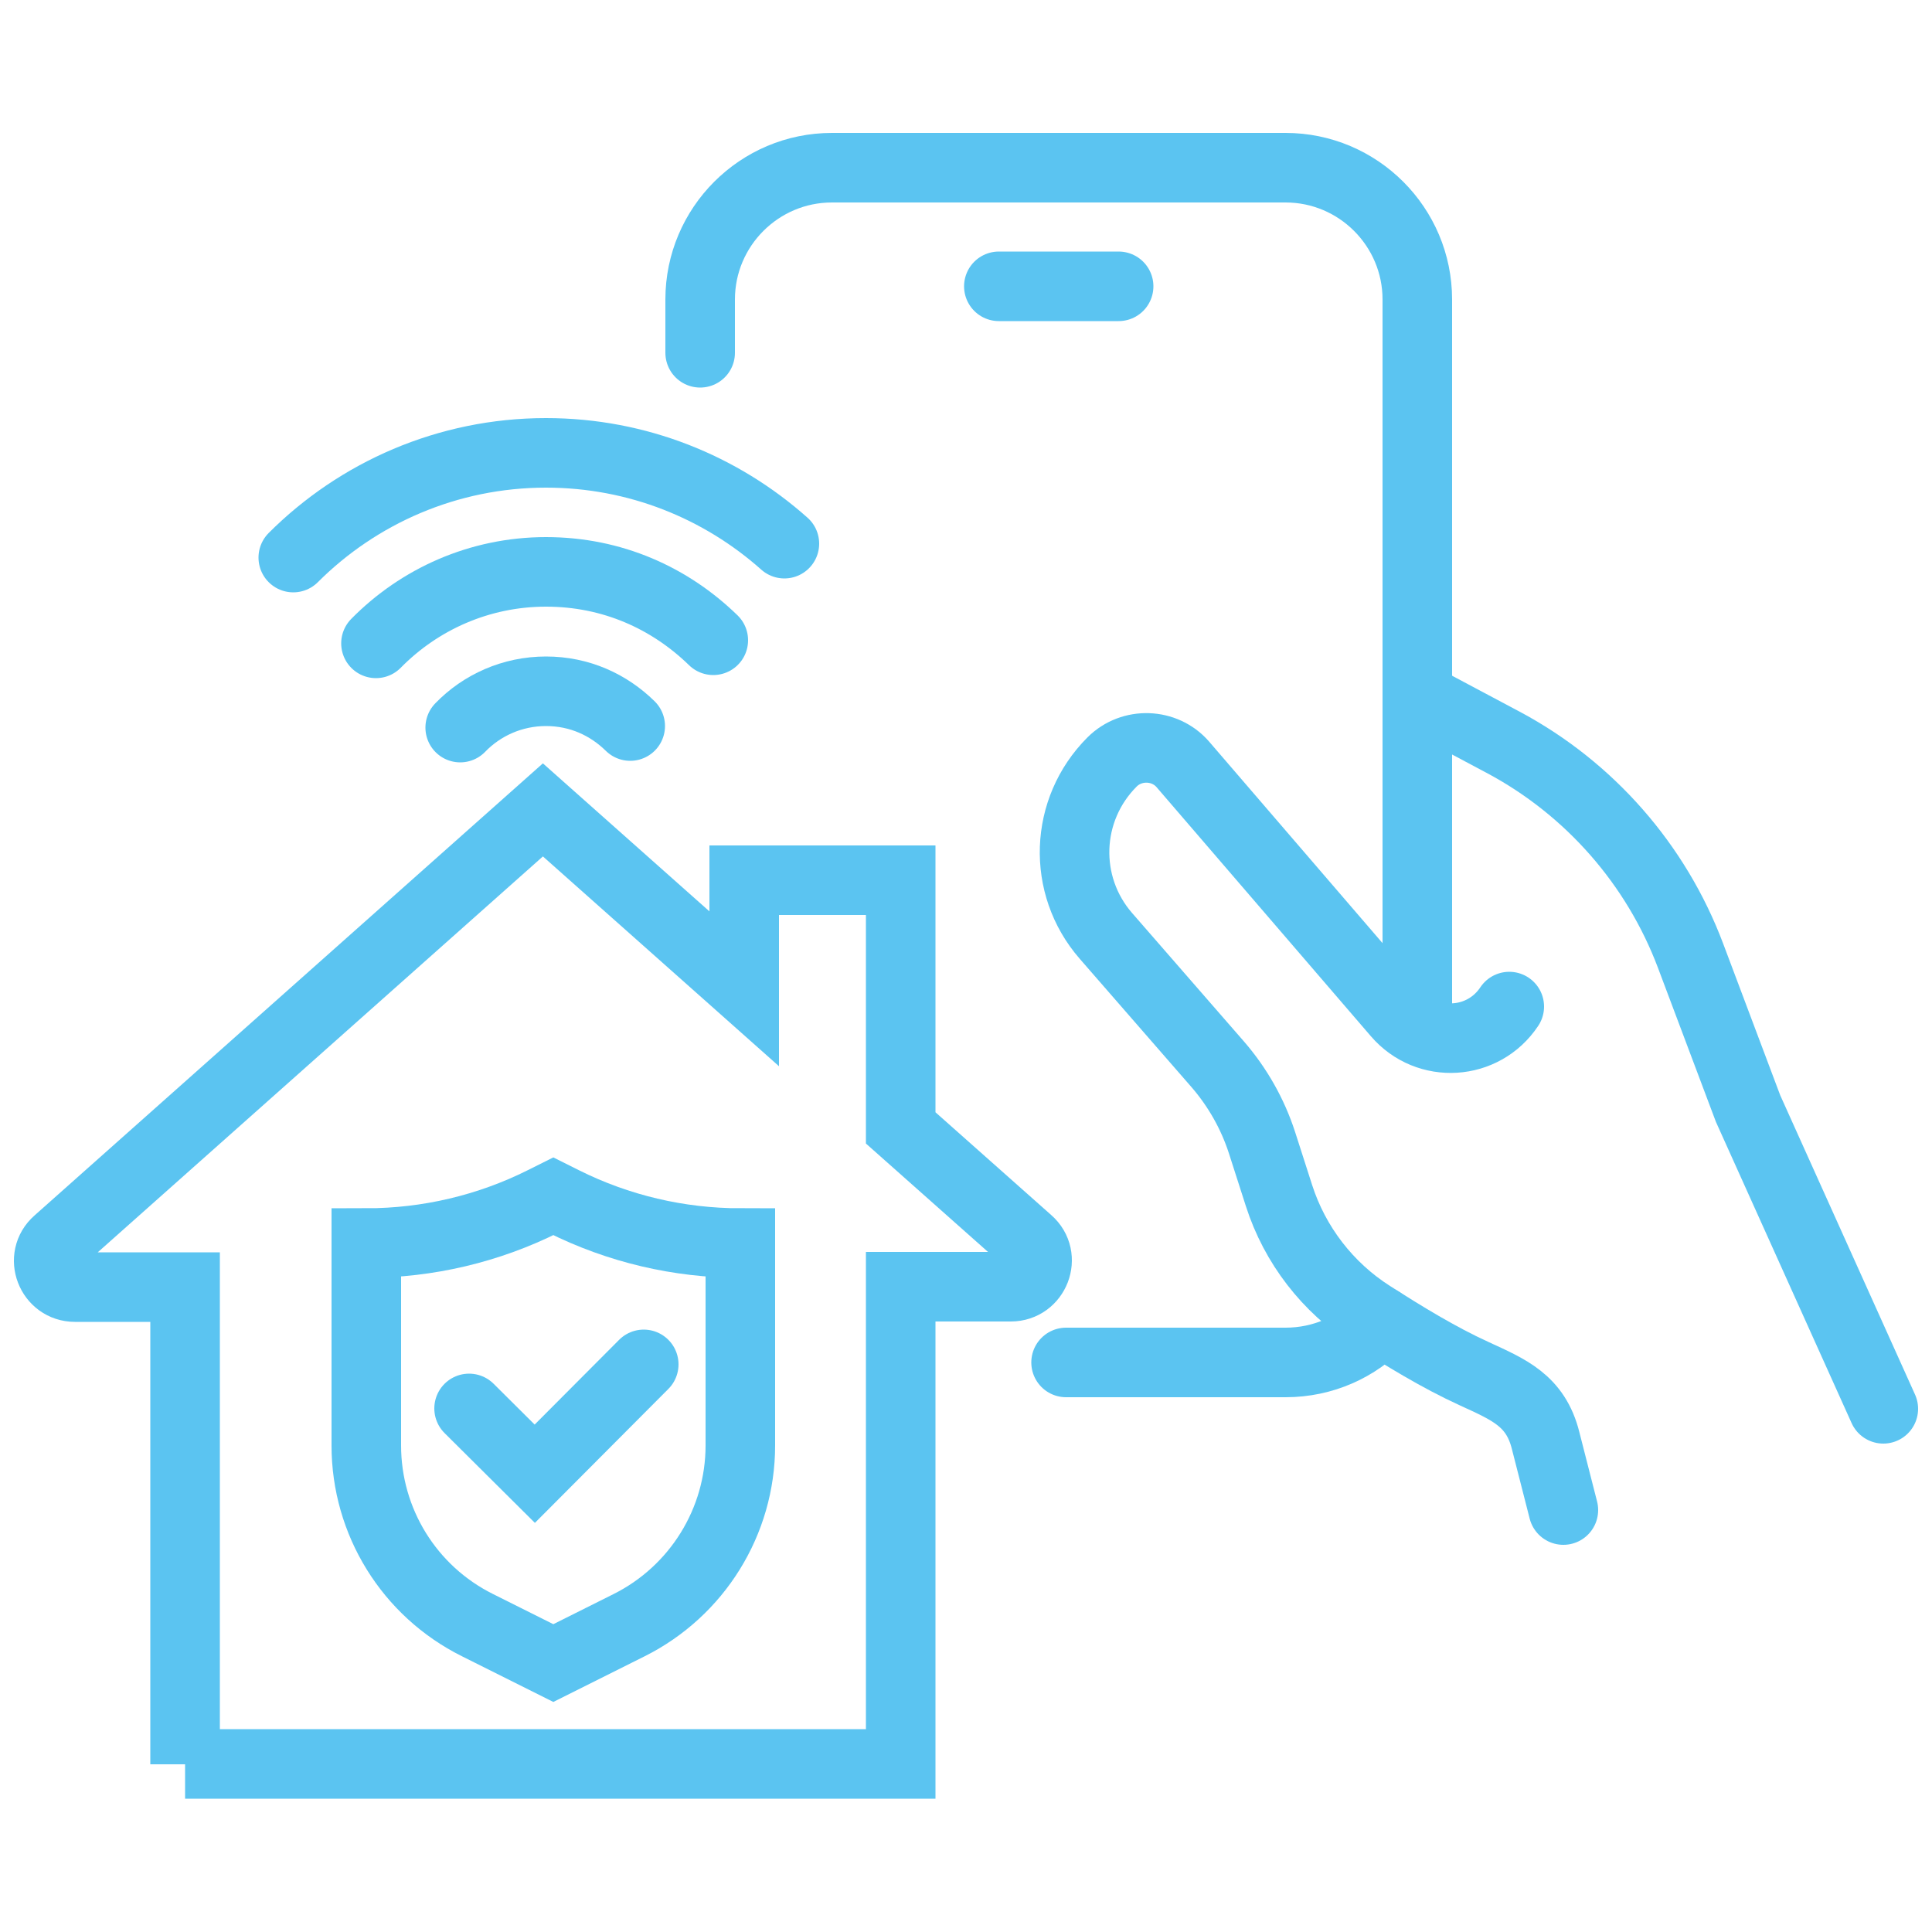 <?xml version="1.0" encoding="UTF-8"?>
<svg xmlns="http://www.w3.org/2000/svg" id="Layer_1" viewBox="0 0 50 50">
  <path d="m40.46,39.08l-.46-1.8c-.26-1.04-.96-1.32-1.85-1.73-.92-.42-1.83-.98-2.66-1.51-1.13-.72-1.98-1.82-2.39-3.1l-.44-1.37c-.24-.74-.63-1.43-1.14-2.02l-2.9-3.33c-1.14-1.31-1.07-3.27.16-4.5.51-.51,1.36-.48,1.83.06l5.55,6.45c.79.92,2.23.83,2.9-.18h0" style="fill:none; stroke:#5bc4f1; stroke-linecap:round; stroke-miterlimit:10; stroke-width:1.8px;"></path>
  <path d="m36.72,18.05l2.2,1.17c2.22,1.19,3.94,3.15,4.83,5.51l1.49,3.96,3.5,7.77" style="fill:none; stroke:#5bc4f1; stroke-linecap:round; stroke-miterlimit:10; stroke-width:1.8px;"></path>
  <path d="m18.12,9.13v-1.38c0-1.88,1.53-3.41,3.41-3.41h11.74c1.88,0,3.41,1.53,3.41,3.41v18.72" style="fill:none; stroke:#5bc4f1; stroke-linecap:round; stroke-miterlimit:10; stroke-width:1.8px;"></path>
  <path d="m35.74,34.2c-.62.66-1.5,1.06-2.47,1.06h-5.68" style="fill:none; stroke:#5bc4f1; stroke-linecap:round; stroke-miterlimit:10; stroke-width:1.8px;"></path>
  <line x1="25.85" y1="7.41" x2="28.95" y2="7.41" style="fill:none; stroke:#5bc4f1; stroke-linecap:round; stroke-miterlimit:10; stroke-width:1.8px;"></line>
  <path d="m4.79,45.66v-12.35H1.94c-.62,0-.92-.77-.45-1.18l12.56-11.17,5.21,4.63v-2.81s4.05,0,4.05,0v6.41l3.3,2.93c.47.41.17,1.18-.45,1.18h-2.85v12.35H4.79Z" style="fill:none; stroke:#5bc4f1; stroke-linecap:round; stroke-miterlimit:10; stroke-width:1.8px;"></path>
  <path d="m11.91,18.83c.56-.58,1.35-.94,2.22-.94s1.62.35,2.18.9" style="fill:none; stroke:#5bc4f1; stroke-linecap:round; stroke-miterlimit:10; stroke-width:1.8px;"></path>
  <path d="m9.73,16.65c1.12-1.14,2.68-1.85,4.4-1.85s3.21.68,4.33,1.77" style="fill:none; stroke:#5bc4f1; stroke-linecap:round; stroke-miterlimit:10; stroke-width:1.8px;"></path>
  <path d="m7.59,14.43c1.67-1.67,3.99-2.71,6.54-2.71,2.37,0,4.53.89,6.17,2.35" style="fill:none; stroke:#5bc4f1; stroke-linecap:round; stroke-miterlimit:10; stroke-width:1.8px;"></path>
  <path d="m14.32,30.96l-.26.13c-1.42.71-2.99,1.08-4.58,1.08h0v5.24c0,1.97,1.11,3.77,2.88,4.65l1.96.98,1.96-.98c1.76-.88,2.88-2.68,2.88-4.65v-5.24h0c-1.59,0-3.16-.37-4.58-1.08l-.26-.13Z" style="fill:none; stroke:#5bc4f1; stroke-linecap:round; stroke-miterlimit:10; stroke-width:1.8px;"></path>
  <polyline points="12.14 36.45 13.84 38.14 16.66 35.31" style="fill:none; stroke:#5bc4f1; stroke-linecap:round; stroke-miterlimit:10; stroke-width:1.8px;"></polyline>
</svg>
